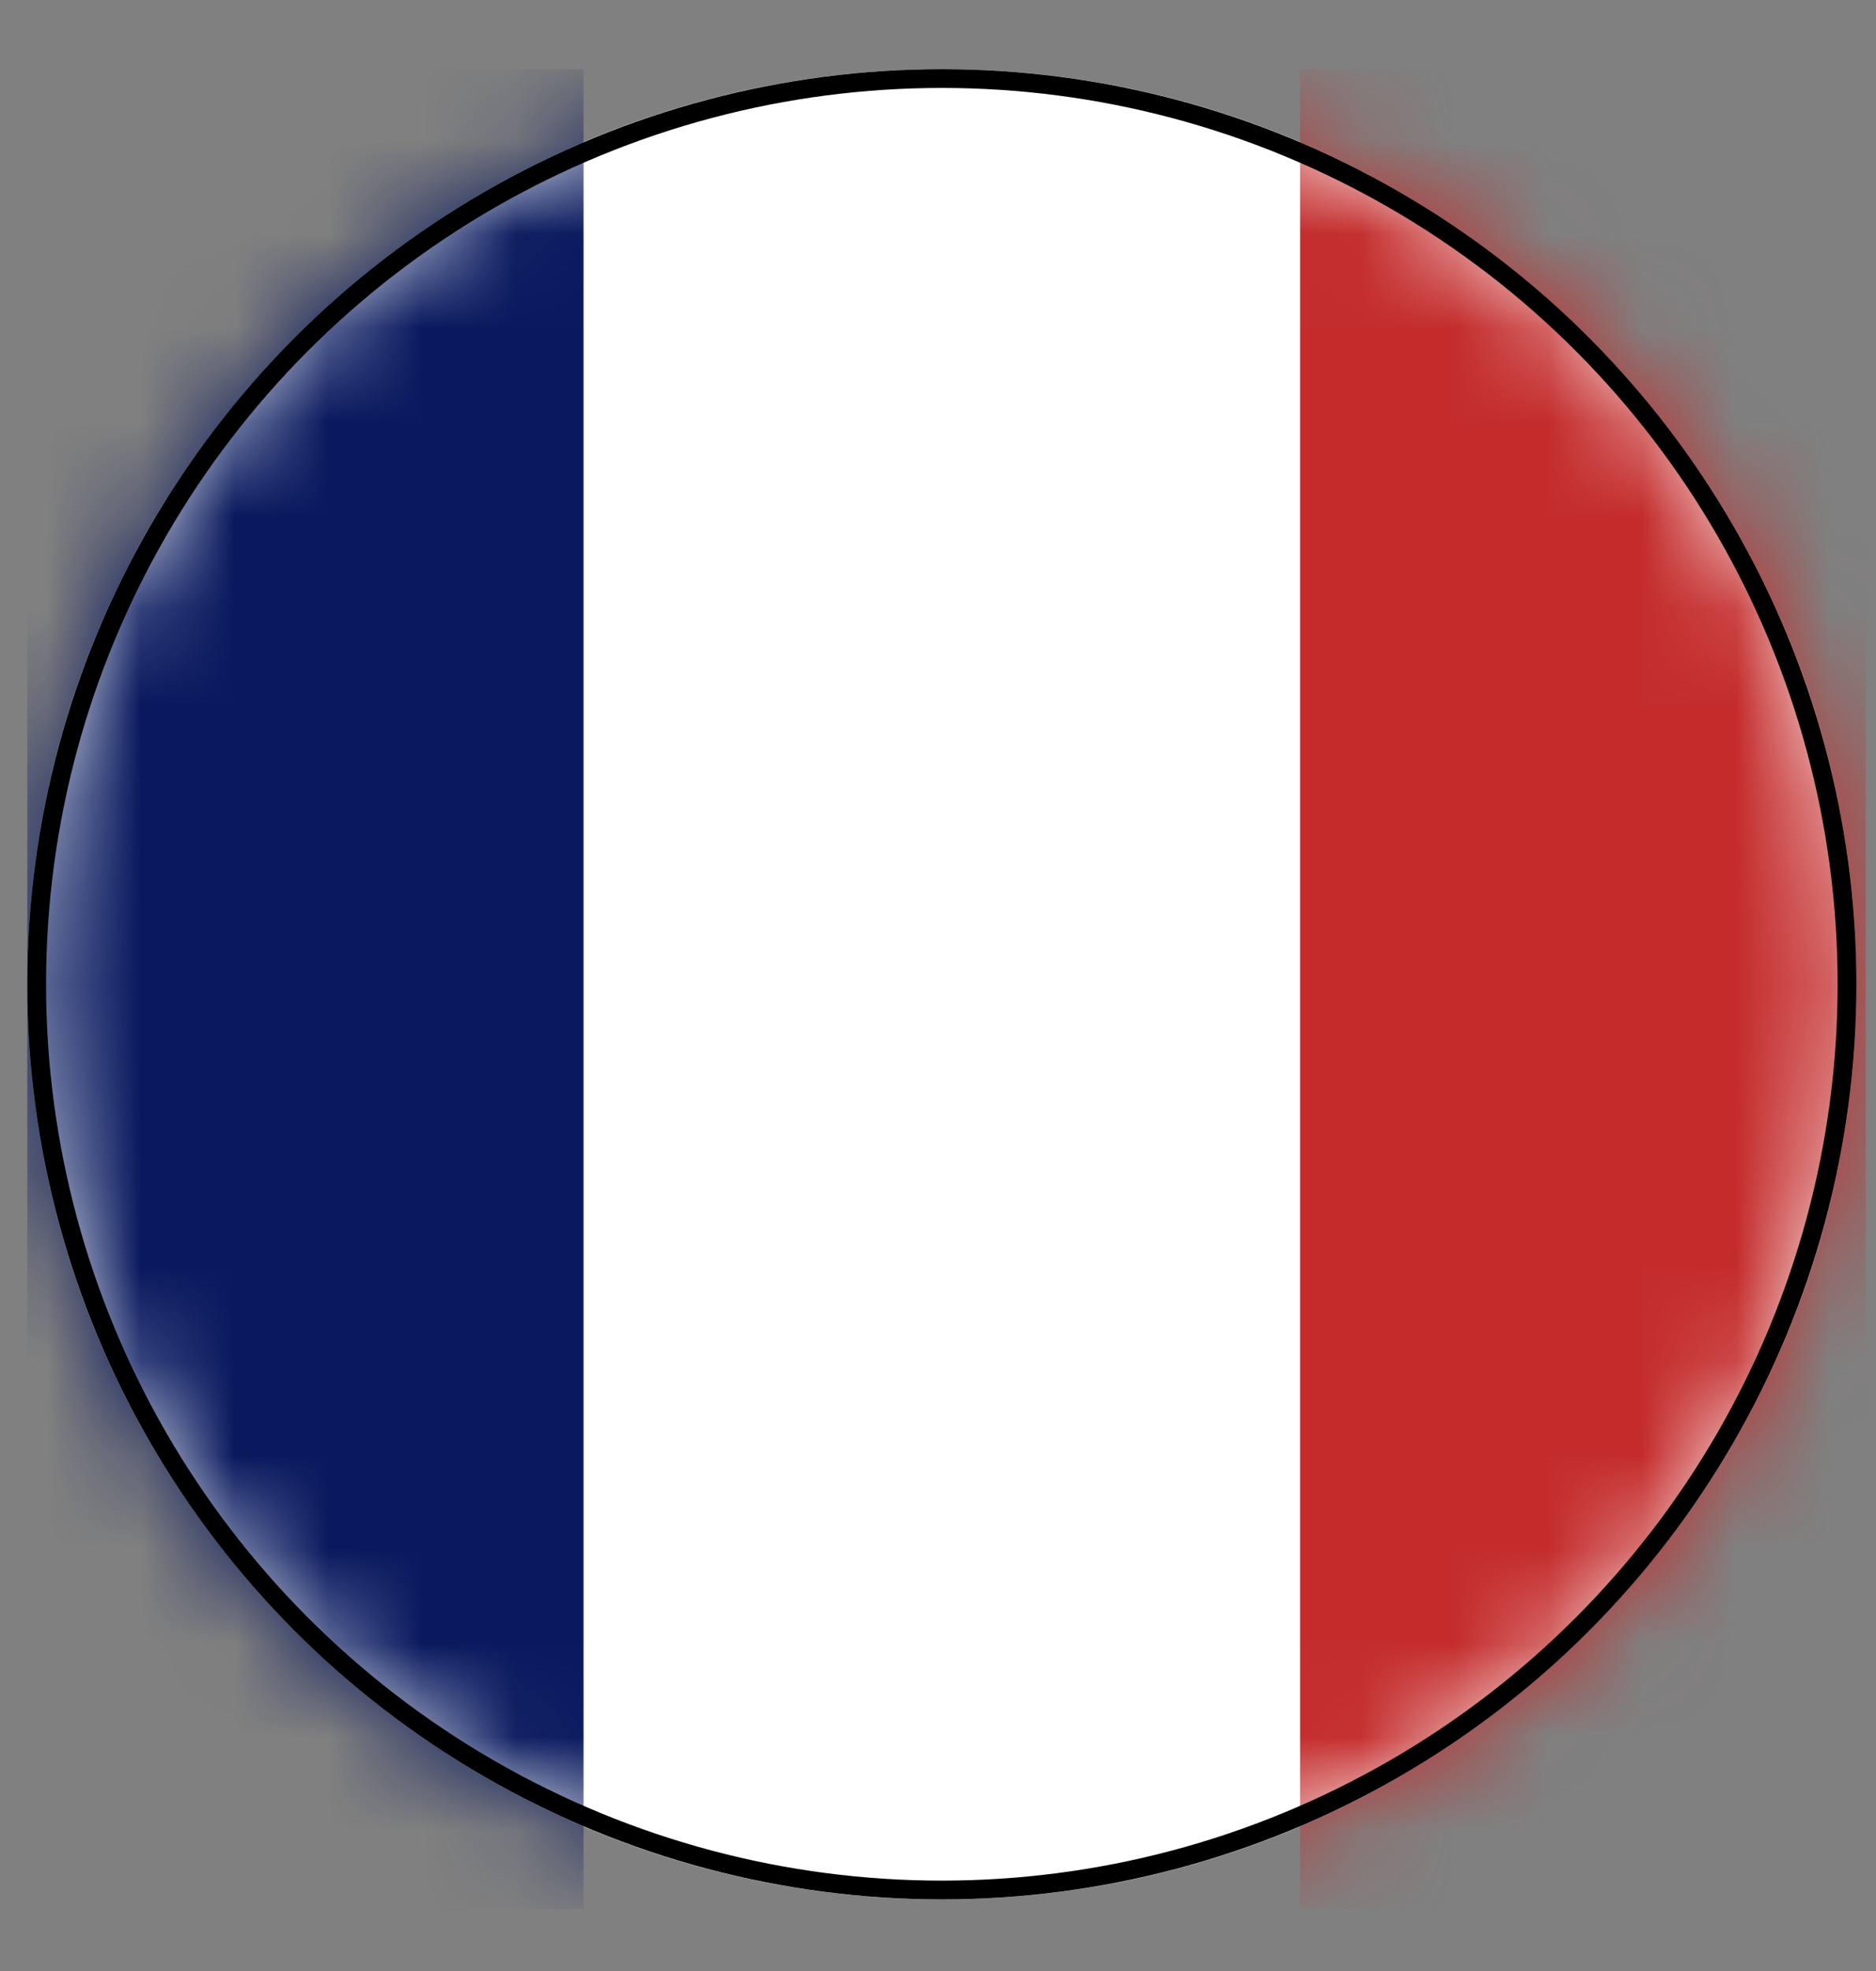 <svg width="20" height="21" viewBox="0 0 20 21" fill="none" xmlns="http://www.w3.org/2000/svg">
<rect x="0" y="0" width="20" height="21" fill="#808080" stroke="none"/>
<path d="M10.041 20.237C15.425 20.237 19.791 15.872 19.791 10.487C19.791 5.102 15.425 0.737 10.041 0.737C4.656 0.737 0.291 5.102 0.291 10.487C0.291 15.872 4.656 20.237 10.041 20.237Z" fill="white"/>
<mask id="mask0_8_11383" style="mask-type:luminance" maskUnits="userSpaceOnUse" x="0" y="0" width="20" height="21">
<path d="M10.041 20.237C15.425 20.237 19.791 15.872 19.791 10.487C19.791 5.102 15.425 0.737 10.041 0.737C4.656 0.737 0.291 5.102 0.291 10.487C0.291 15.872 4.656 20.237 10.041 20.237Z" fill="white"/>
</mask>
<g mask="url(#mask0_8_11383)">
<path d="M6.221 0.737H0.291V20.337H6.221V0.737Z" fill="#08195E"/>
</g>
<mask id="mask1_8_11383" style="mask-type:luminance" maskUnits="userSpaceOnUse" x="0" y="0" width="20" height="21">
<path d="M10.041 20.237C15.425 20.237 19.791 15.872 19.791 10.487C19.791 5.102 15.425 0.737 10.041 0.737C4.656 0.737 0.291 5.102 0.291 10.487C0.291 15.872 4.656 20.237 10.041 20.237Z" fill="white"/>
</mask>
<g mask="url(#mask1_8_11383)">
<path d="M19.891 20.337H13.86V0.737H19.891V20.337Z" fill="#C42C2C"/>
</g>
<circle cx="10.041" cy="10.487" r="9.65" stroke="black" stroke-width="0.2"/>
</svg>
